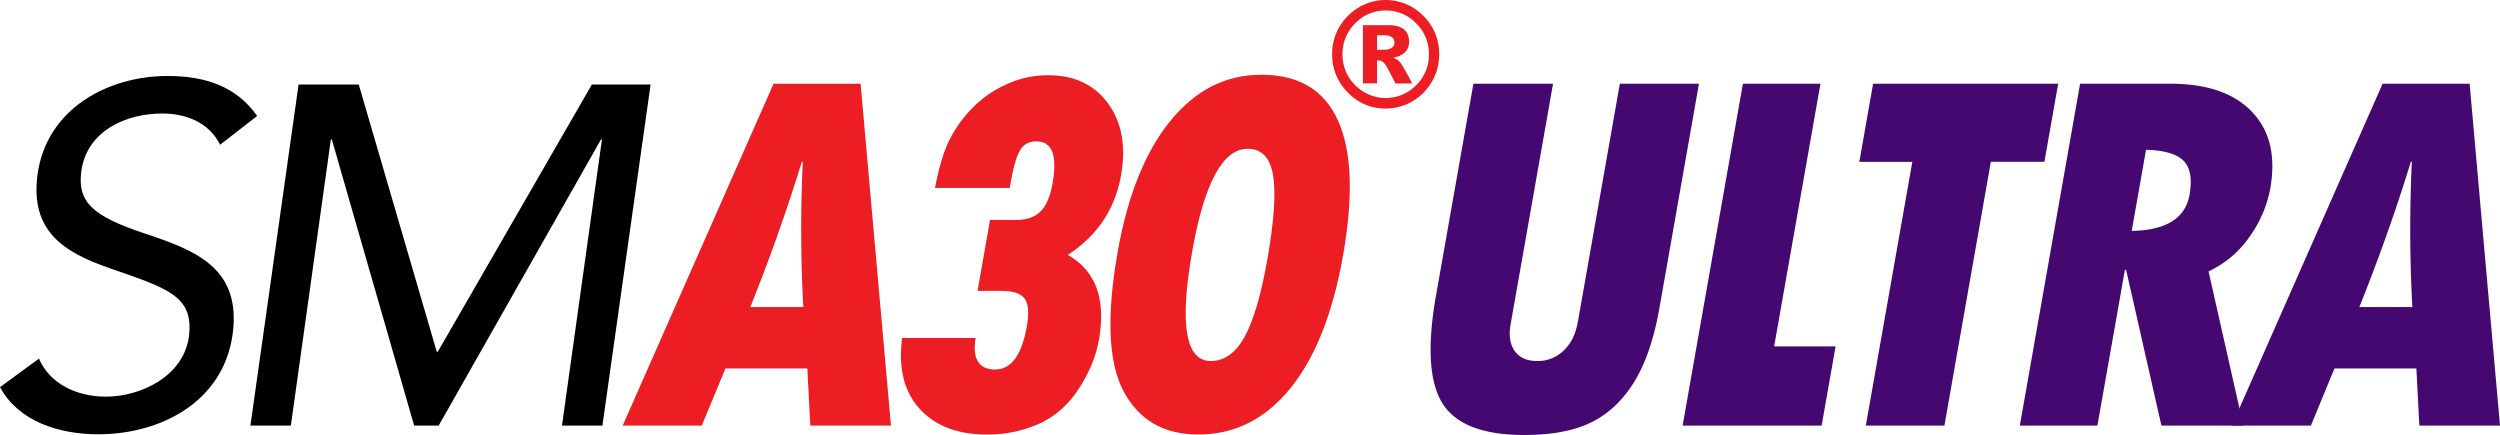 <?xml version="1.0" encoding="UTF-8"?> <svg xmlns="http://www.w3.org/2000/svg" viewBox="0 0 1680.09 292.31"><defs><style>.cls-1{fill:#ec1e24;}.cls-2{fill:#450870;}</style></defs><g id="Capa_2" data-name="Capa 2"><g id="Layer_1" data-name="Layer 1"><path d="M147.9,97.28c-7.12-14.56-22.33-21-38.84-21-24,0-50.48,11.33-54.37,38.51-2.91,21,7.45,30.42,42.4,42.07,34,11.33,65.37,23,59.22,68-6.47,45.63-48.87,67-90.29,67-26.54,0-53.72-8.74-66-31.71L26.21,241c7.12,16.83,25.25,25.57,45,25.57,23.3,0,51.78-13.59,55.66-39.81,3.88-28.15-14.56-33-53.4-46.6-30.74-10.68-53.4-24.92-48.22-63.1,6.15-44,47.25-66,87.38-66,25.57,0,46.28,7.12,60.19,26.86Z"></path><path d="M200.65,56.83H241.1l52.43,179.61h.65L397.74,56.83h39.48L404.85,286H377.67L404.53,93.72h-.65L294.82,286h-16.5L223,93.72h-.65L195.47,286H168.29Z"></path><path class="cls-1" d="M598.76,286h-54.2l-2-38.37H487.5L471.62,286H418.46L519.86,56.27h58.49Zm-58.9-79.66a958.87,958.87,0,0,1-.35-97.55h-.69q-14.6,47.65-34.57,97.55Z"></path><path class="cls-1" d="M678.59,126.29H628.35q3.84-19.79,9-30.79A84.66,84.66,0,0,1,652.12,74,74.29,74.29,0,0,1,675.66,57a67.27,67.27,0,0,1,28.67-6.45q26.49,0,40.34,19t8.7,48.26q-6,34.06-35.76,53.51,28.15,16,20.9,57.12-2.88,16.33-13.41,32.6t-26.43,23.57A84.18,84.18,0,0,1,663.14,292q-29.42,0-45.12-17.29t-11.74-47.57h49.37q-3.37,21.16,13.13,21.16,16.17,0,21.27-28.9,2.37-13.43-1.44-18.67t-15.85-5.25H656.94l8.4-47.65h17.2q11,0,16.76-5.77t8.05-18.83Q712.33,95,696.5,95q-7.39,0-10.92,5.85t-6.14,20.64Z"></path><path class="cls-1" d="M847.94,50.25q37.34,0,51.26,30.79t3.37,90.67Q892.28,230,867.12,261t-61.8,31q-34.76,0-50.2-29t-4-93.68q10-56.78,35.28-87.91t60.89-31.14ZM801.2,169q-13,73.64,12.48,73.63,13.77,0,22.74-16.26t15.22-51.69q6.89-39.06,3.92-56.86T838.49,100Q813.37,100,801.2,169Z"></path><path class="cls-2" d="M990.19,56.27h53.51L1015.18,218q-2,11.35,2.85,18t15,6.62a24.83,24.83,0,0,0,17.84-7.05q7.35-7,9.54-19.44L1088.6,56.27h53.16L1115.19,207q-5.43,30.79-16.79,49.38t-28.64,27.27q-17.28,8.69-45.49,8.68-41.64,0-54.91-21.33T965,198.89Z"></path><path class="cls-2" d="M1171.29,56.27h52.12l-31.12,176.52h41.29L1224.21,286h-93.42Z"></path><path class="cls-2" d="M1258.79,56.27h124.38l-9.25,52.47h-36L1306.72,286H1253.9l31.25-177.21h-35.62Z"></path><path class="cls-2" d="M1397.9,56.27h60.73q36.81,0,54.82,18.92t12.26,51.44a80.83,80.83,0,0,1-13.78,32.26,68.79,68.79,0,0,1-27.71,23.49L1507.6,286h-55.06l-23.7-104.61H1428L1409.53,286H1357.4Zm44.3,44.39-9.61,54.53q34.7-.67,38.85-24.25,2.82-16-4-22.89T1442.2,100.66Z"></path><path class="cls-2" d="M1680.09,286h-54.2l-2-38.37h-55.05L1553,286h-53.17L1601.19,56.27h58.49Zm-58.9-79.66a956,956,0,0,1-.35-97.55h-.69q-14.6,47.65-34.58,97.55Z"></path><path class="cls-1" d="M931.22,72.94a34.39,34.39,0,0,1-25.37-10.73,35.3,35.3,0,0,1-10.59-25.69,35.44,35.44,0,0,1,10.56-25.79,35.42,35.42,0,0,1,50.79,0,35.41,35.41,0,0,1,10.57,25.79,36.12,36.12,0,0,1-4.83,18.21,35.48,35.48,0,0,1-13.17,13.33A35.08,35.08,0,0,1,931.22,72.94Zm0-65.87a27.77,27.77,0,0,0-20.48,8.63,28.55,28.55,0,0,0-8.52,20.82,28.41,28.41,0,0,0,8.52,20.71,28.64,28.64,0,0,0,41,0,28.39,28.39,0,0,0,8.54-20.71,28.53,28.53,0,0,0-8.54-20.82A27.84,27.84,0,0,0,931.22,7.07Zm-15.3,9.85h17.13q13.89,0,13.89,11.18,0,8.46-10.4,10.66V39a9,9,0,0,1,4.33,2.85q1.83,2.12,8.19,14.22H937.81q-4.95-9.75-6.24-11.81a8.67,8.67,0,0,0-2.63-2.87,4.72,4.72,0,0,0-2.33-.81,5.58,5.58,0,0,0-1.18.1V56h-9.51Zm9.51,16.54h4.14q7.53,0,7.53-4.88T930,23.71h-4.56Z"></path></g></g></svg> 